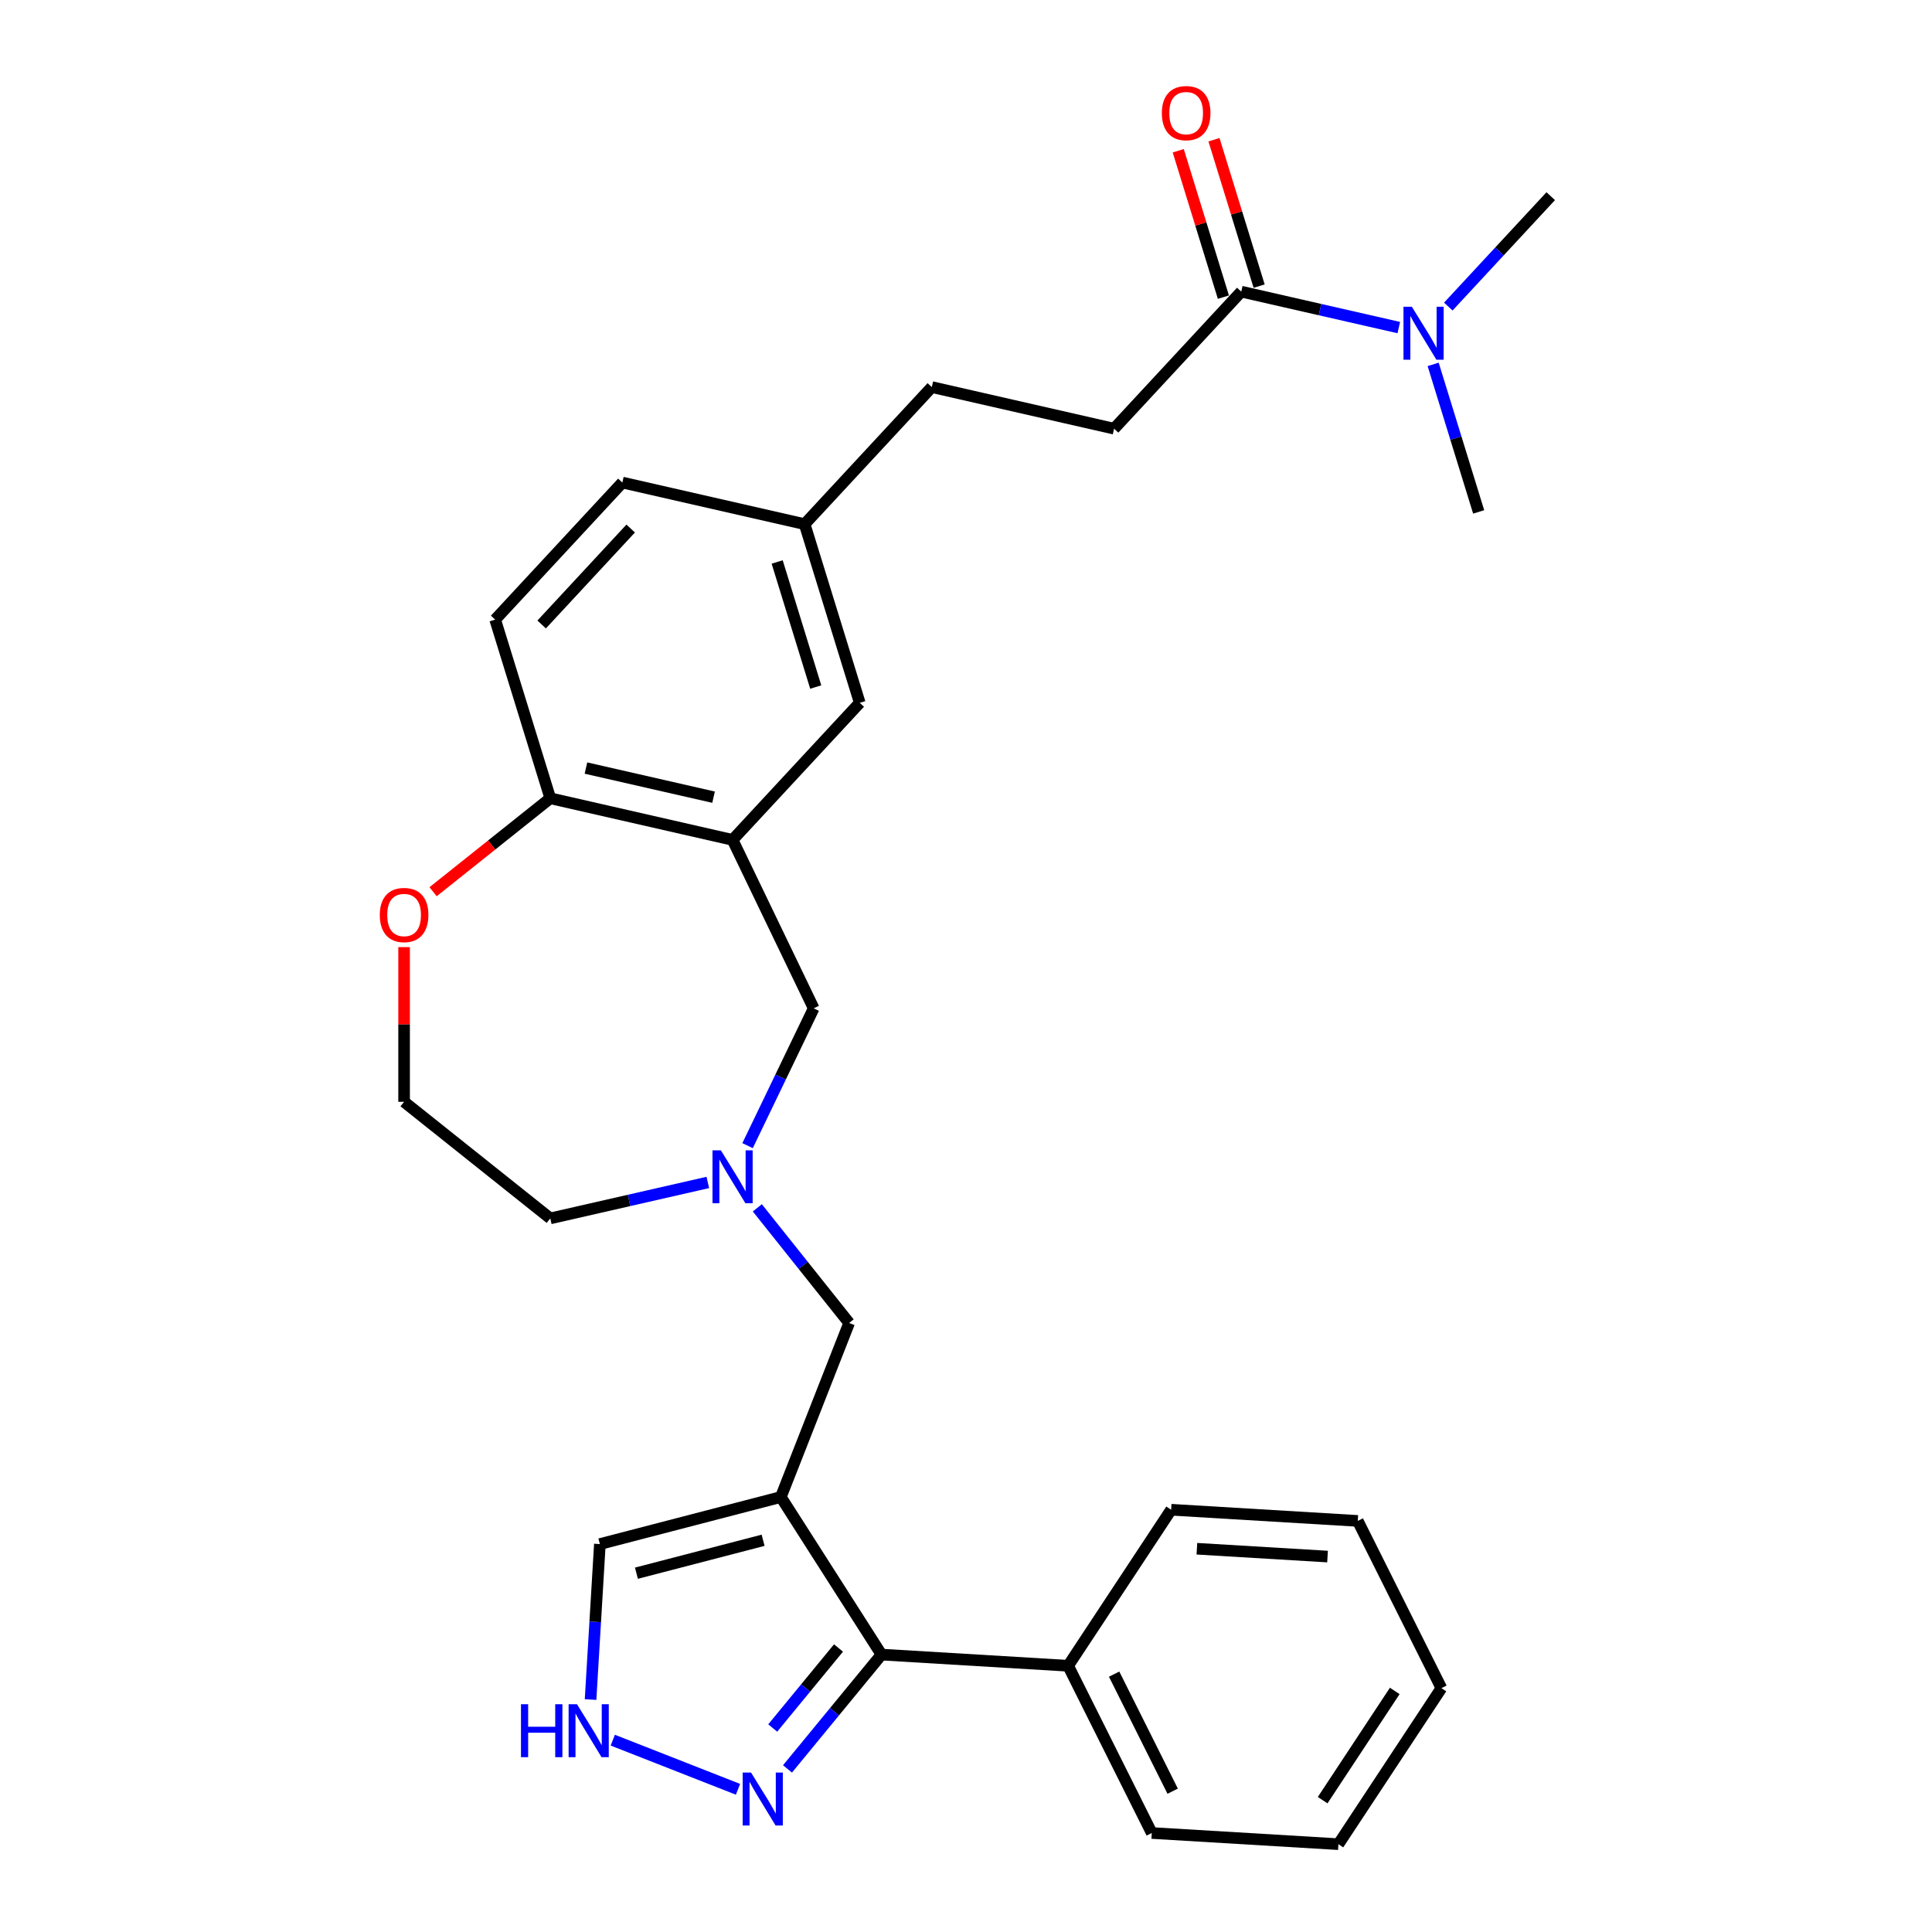 <?xml version='1.0' encoding='iso-8859-1'?>
<svg version='1.1' baseProfile='full'
              xmlns='http://www.w3.org/2000/svg'
                      xmlns:rdkit='http://www.rdkit.org/xml'
                      xmlns:xlink='http://www.w3.org/1999/xlink'
                  xml:space='preserve'
width='1000px' height='1000px' viewBox='0 0 1000 1000'>
<!-- END OF HEADER -->
<rect style='opacity:1.0;fill:#FFFFFF;stroke:none' width='1000' height='1000' x='0' y='0'> </rect>
<path class='bond-0' d='M 404.159,774.858 L 456.259,856.414' style='fill:none;fill-rule:evenodd;stroke:#000000;stroke-width:6px;stroke-linecap:butt;stroke-linejoin:miter;stroke-opacity:1' />
<path class='bond-5' d='M 404.159,774.858 L 439.516,684.77' style='fill:none;fill-rule:evenodd;stroke:#000000;stroke-width:6px;stroke-linecap:butt;stroke-linejoin:miter;stroke-opacity:1' />
<path class='bond-7' d='M 404.159,774.858 L 310.495,799.206' style='fill:none;fill-rule:evenodd;stroke:#000000;stroke-width:6px;stroke-linecap:butt;stroke-linejoin:miter;stroke-opacity:1' />
<path class='bond-7' d='M 394.979,797.243 L 329.414,814.287' style='fill:none;fill-rule:evenodd;stroke:#000000;stroke-width:6px;stroke-linecap:butt;stroke-linejoin:miter;stroke-opacity:1' />
<path class='bond-1' d='M 456.259,856.414 L 431.934,885.999' style='fill:none;fill-rule:evenodd;stroke:#000000;stroke-width:6px;stroke-linecap:butt;stroke-linejoin:miter;stroke-opacity:1' />
<path class='bond-1' d='M 431.934,885.999 L 407.608,915.584' style='fill:none;fill-rule:evenodd;stroke:#0000FF;stroke-width:6px;stroke-linecap:butt;stroke-linejoin:miter;stroke-opacity:1' />
<path class='bond-1' d='M 434.011,852.997 L 416.983,873.706' style='fill:none;fill-rule:evenodd;stroke:#000000;stroke-width:6px;stroke-linecap:butt;stroke-linejoin:miter;stroke-opacity:1' />
<path class='bond-1' d='M 416.983,873.706 L 399.955,894.415' style='fill:none;fill-rule:evenodd;stroke:#0000FF;stroke-width:6px;stroke-linecap:butt;stroke-linejoin:miter;stroke-opacity:1' />
<path class='bond-13' d='M 456.259,856.414 L 552.864,862.202' style='fill:none;fill-rule:evenodd;stroke:#000000;stroke-width:6px;stroke-linecap:butt;stroke-linejoin:miter;stroke-opacity:1' />
<path class='bond-29' d='M 381.981,926.138 L 317.176,900.704' style='fill:none;fill-rule:evenodd;stroke:#0000FF;stroke-width:6px;stroke-linecap:butt;stroke-linejoin:miter;stroke-opacity:1' />
<path class='bond-2' d='M 379.176,434.72 L 421.166,521.913' style='fill:none;fill-rule:evenodd;stroke:#000000;stroke-width:6px;stroke-linecap:butt;stroke-linejoin:miter;stroke-opacity:1' />
<path class='bond-9' d='M 379.176,434.72 L 284.825,413.185' style='fill:none;fill-rule:evenodd;stroke:#000000;stroke-width:6px;stroke-linecap:butt;stroke-linejoin:miter;stroke-opacity:1' />
<path class='bond-9' d='M 369.331,412.619 L 303.285,397.545' style='fill:none;fill-rule:evenodd;stroke:#000000;stroke-width:6px;stroke-linecap:butt;stroke-linejoin:miter;stroke-opacity:1' />
<path class='bond-11' d='M 379.176,434.72 L 445.002,363.777' style='fill:none;fill-rule:evenodd;stroke:#000000;stroke-width:6px;stroke-linecap:butt;stroke-linejoin:miter;stroke-opacity:1' />
<path class='bond-3' d='M 391.99,625.174 L 415.753,654.972' style='fill:none;fill-rule:evenodd;stroke:#0000FF;stroke-width:6px;stroke-linecap:butt;stroke-linejoin:miter;stroke-opacity:1' />
<path class='bond-3' d='M 415.753,654.972 L 439.516,684.77' style='fill:none;fill-rule:evenodd;stroke:#000000;stroke-width:6px;stroke-linecap:butt;stroke-linejoin:miter;stroke-opacity:1' />
<path class='bond-8' d='M 386.941,592.984 L 404.054,557.448' style='fill:none;fill-rule:evenodd;stroke:#0000FF;stroke-width:6px;stroke-linecap:butt;stroke-linejoin:miter;stroke-opacity:1' />
<path class='bond-8' d='M 404.054,557.448 L 421.166,521.913' style='fill:none;fill-rule:evenodd;stroke:#000000;stroke-width:6px;stroke-linecap:butt;stroke-linejoin:miter;stroke-opacity:1' />
<path class='bond-21' d='M 366.363,612.031 L 325.594,621.337' style='fill:none;fill-rule:evenodd;stroke:#0000FF;stroke-width:6px;stroke-linecap:butt;stroke-linejoin:miter;stroke-opacity:1' />
<path class='bond-21' d='M 325.594,621.337 L 284.825,630.642' style='fill:none;fill-rule:evenodd;stroke:#000000;stroke-width:6px;stroke-linecap:butt;stroke-linejoin:miter;stroke-opacity:1' />
<path class='bond-4' d='M 305.673,879.687 L 308.084,839.447' style='fill:none;fill-rule:evenodd;stroke:#0000FF;stroke-width:6px;stroke-linecap:butt;stroke-linejoin:miter;stroke-opacity:1' />
<path class='bond-4' d='M 308.084,839.447 L 310.495,799.206' style='fill:none;fill-rule:evenodd;stroke:#000000;stroke-width:6px;stroke-linecap:butt;stroke-linejoin:miter;stroke-opacity:1' />
<path class='bond-6' d='M 642.478,150.948 L 576.652,221.891' style='fill:none;fill-rule:evenodd;stroke:#000000;stroke-width:6px;stroke-linecap:butt;stroke-linejoin:miter;stroke-opacity:1' />
<path class='bond-10' d='M 642.478,150.948 L 683.247,160.253' style='fill:none;fill-rule:evenodd;stroke:#000000;stroke-width:6px;stroke-linecap:butt;stroke-linejoin:miter;stroke-opacity:1' />
<path class='bond-10' d='M 683.247,160.253 L 724.016,169.558' style='fill:none;fill-rule:evenodd;stroke:#0000FF;stroke-width:6px;stroke-linecap:butt;stroke-linejoin:miter;stroke-opacity:1' />
<path class='bond-14' d='M 651.726,148.095 L 640.039,110.208' style='fill:none;fill-rule:evenodd;stroke:#000000;stroke-width:6px;stroke-linecap:butt;stroke-linejoin:miter;stroke-opacity:1' />
<path class='bond-14' d='M 640.039,110.208 L 628.352,72.321' style='fill:none;fill-rule:evenodd;stroke:#FF0000;stroke-width:6px;stroke-linecap:butt;stroke-linejoin:miter;stroke-opacity:1' />
<path class='bond-14' d='M 633.23,153.801 L 621.543,115.914' style='fill:none;fill-rule:evenodd;stroke:#000000;stroke-width:6px;stroke-linecap:butt;stroke-linejoin:miter;stroke-opacity:1' />
<path class='bond-14' d='M 621.543,115.914 L 609.857,78.026' style='fill:none;fill-rule:evenodd;stroke:#FF0000;stroke-width:6px;stroke-linecap:butt;stroke-linejoin:miter;stroke-opacity:1' />
<path class='bond-16' d='M 284.825,413.185 L 256.299,320.707' style='fill:none;fill-rule:evenodd;stroke:#000000;stroke-width:6px;stroke-linecap:butt;stroke-linejoin:miter;stroke-opacity:1' />
<path class='bond-30' d='M 284.825,413.185 L 254.494,437.373' style='fill:none;fill-rule:evenodd;stroke:#000000;stroke-width:6px;stroke-linecap:butt;stroke-linejoin:miter;stroke-opacity:1' />
<path class='bond-30' d='M 254.494,437.373 L 224.162,461.562' style='fill:none;fill-rule:evenodd;stroke:#FF0000;stroke-width:6px;stroke-linecap:butt;stroke-linejoin:miter;stroke-opacity:1' />
<path class='bond-22' d='M 749.642,158.674 L 776.148,130.107' style='fill:none;fill-rule:evenodd;stroke:#0000FF;stroke-width:6px;stroke-linecap:butt;stroke-linejoin:miter;stroke-opacity:1' />
<path class='bond-22' d='M 776.148,130.107 L 802.654,101.54' style='fill:none;fill-rule:evenodd;stroke:#000000;stroke-width:6px;stroke-linecap:butt;stroke-linejoin:miter;stroke-opacity:1' />
<path class='bond-23' d='M 741.802,188.606 L 753.578,226.784' style='fill:none;fill-rule:evenodd;stroke:#0000FF;stroke-width:6px;stroke-linecap:butt;stroke-linejoin:miter;stroke-opacity:1' />
<path class='bond-23' d='M 753.578,226.784 L 765.355,264.961' style='fill:none;fill-rule:evenodd;stroke:#000000;stroke-width:6px;stroke-linecap:butt;stroke-linejoin:miter;stroke-opacity:1' />
<path class='bond-17' d='M 445.002,363.777 L 416.476,271.299' style='fill:none;fill-rule:evenodd;stroke:#000000;stroke-width:6px;stroke-linecap:butt;stroke-linejoin:miter;stroke-opacity:1' />
<path class='bond-17' d='M 422.227,355.61 L 402.259,290.876' style='fill:none;fill-rule:evenodd;stroke:#000000;stroke-width:6px;stroke-linecap:butt;stroke-linejoin:miter;stroke-opacity:1' />
<path class='bond-12' d='M 209.161,490.228 L 209.161,530.265' style='fill:none;fill-rule:evenodd;stroke:#FF0000;stroke-width:6px;stroke-linecap:butt;stroke-linejoin:miter;stroke-opacity:1' />
<path class='bond-12' d='M 209.161,530.265 L 209.161,570.302' style='fill:none;fill-rule:evenodd;stroke:#000000;stroke-width:6px;stroke-linecap:butt;stroke-linejoin:miter;stroke-opacity:1' />
<path class='bond-24' d='M 552.864,862.202 L 596.154,948.758' style='fill:none;fill-rule:evenodd;stroke:#000000;stroke-width:6px;stroke-linecap:butt;stroke-linejoin:miter;stroke-opacity:1' />
<path class='bond-24' d='M 576.668,866.528 L 606.971,927.116' style='fill:none;fill-rule:evenodd;stroke:#000000;stroke-width:6px;stroke-linecap:butt;stroke-linejoin:miter;stroke-opacity:1' />
<path class='bond-25' d='M 552.864,862.202 L 606.178,781.434' style='fill:none;fill-rule:evenodd;stroke:#000000;stroke-width:6px;stroke-linecap:butt;stroke-linejoin:miter;stroke-opacity:1' />
<path class='bond-15' d='M 576.652,221.891 L 482.301,200.356' style='fill:none;fill-rule:evenodd;stroke:#000000;stroke-width:6px;stroke-linecap:butt;stroke-linejoin:miter;stroke-opacity:1' />
<path class='bond-32' d='M 256.299,320.707 L 322.125,249.764' style='fill:none;fill-rule:evenodd;stroke:#000000;stroke-width:6px;stroke-linecap:butt;stroke-linejoin:miter;stroke-opacity:1' />
<path class='bond-32' d='M 280.362,323.23 L 326.44,273.57' style='fill:none;fill-rule:evenodd;stroke:#000000;stroke-width:6px;stroke-linecap:butt;stroke-linejoin:miter;stroke-opacity:1' />
<path class='bond-18' d='M 416.476,271.299 L 482.301,200.356' style='fill:none;fill-rule:evenodd;stroke:#000000;stroke-width:6px;stroke-linecap:butt;stroke-linejoin:miter;stroke-opacity:1' />
<path class='bond-19' d='M 416.476,271.299 L 322.125,249.764' style='fill:none;fill-rule:evenodd;stroke:#000000;stroke-width:6px;stroke-linecap:butt;stroke-linejoin:miter;stroke-opacity:1' />
<path class='bond-20' d='M 209.161,570.302 L 284.825,630.642' style='fill:none;fill-rule:evenodd;stroke:#000000;stroke-width:6px;stroke-linecap:butt;stroke-linejoin:miter;stroke-opacity:1' />
<path class='bond-27' d='M 596.154,948.758 L 692.758,954.545' style='fill:none;fill-rule:evenodd;stroke:#000000;stroke-width:6px;stroke-linecap:butt;stroke-linejoin:miter;stroke-opacity:1' />
<path class='bond-26' d='M 606.178,781.434 L 702.782,787.222' style='fill:none;fill-rule:evenodd;stroke:#000000;stroke-width:6px;stroke-linecap:butt;stroke-linejoin:miter;stroke-opacity:1' />
<path class='bond-26' d='M 619.511,801.623 L 687.134,805.675' style='fill:none;fill-rule:evenodd;stroke:#000000;stroke-width:6px;stroke-linecap:butt;stroke-linejoin:miter;stroke-opacity:1' />
<path class='bond-28' d='M 702.782,787.222 L 746.072,873.778' style='fill:none;fill-rule:evenodd;stroke:#000000;stroke-width:6px;stroke-linecap:butt;stroke-linejoin:miter;stroke-opacity:1' />
<path class='bond-31' d='M 692.758,954.545 L 746.072,873.778' style='fill:none;fill-rule:evenodd;stroke:#000000;stroke-width:6px;stroke-linecap:butt;stroke-linejoin:miter;stroke-opacity:1' />
<path class='bond-31' d='M 684.601,931.767 L 721.921,875.23' style='fill:none;fill-rule:evenodd;stroke:#000000;stroke-width:6px;stroke-linecap:butt;stroke-linejoin:miter;stroke-opacity:1' />
<path  class='atom-2' d='M 388.736 917.463
L 397.717 931.98
Q 398.608 933.412, 400.04 936.006
Q 401.472 938.6, 401.55 938.754
L 401.55 917.463
L 405.188 917.463
L 405.188 944.871
L 401.433 944.871
L 391.794 928.999
Q 390.672 927.141, 389.472 925.012
Q 388.31 922.883, 387.962 922.225
L 387.962 944.871
L 384.401 944.871
L 384.401 917.463
L 388.736 917.463
' fill='#0000FF'/>
<path  class='atom-4' d='M 373.118 595.403
L 382.099 609.92
Q 382.989 611.352, 384.422 613.946
Q 385.854 616.539, 385.931 616.694
L 385.931 595.403
L 389.57 595.403
L 389.57 622.81
L 385.815 622.81
L 376.176 606.939
Q 375.053 605.081, 373.853 602.952
Q 372.692 600.823, 372.344 600.164
L 372.344 622.81
L 368.782 622.81
L 368.782 595.403
L 373.118 595.403
' fill='#0000FF'/>
<path  class='atom-5' d='M 269.654 882.107
L 273.37 882.107
L 273.37 893.759
L 287.384 893.759
L 287.384 882.107
L 291.1 882.107
L 291.1 909.514
L 287.384 909.514
L 287.384 896.855
L 273.37 896.855
L 273.37 909.514
L 269.654 909.514
L 269.654 882.107
' fill='#0000FF'/>
<path  class='atom-5' d='M 298.649 882.107
L 307.63 896.623
Q 308.52 898.055, 309.952 900.649
Q 311.385 903.243, 311.462 903.398
L 311.462 882.107
L 315.101 882.107
L 315.101 909.514
L 311.346 909.514
L 301.707 893.642
Q 300.584 891.784, 299.384 889.655
Q 298.223 887.526, 297.874 886.868
L 297.874 909.514
L 294.313 909.514
L 294.313 882.107
L 298.649 882.107
' fill='#0000FF'/>
<path  class='atom-11' d='M 730.771 158.779
L 739.752 173.296
Q 740.642 174.728, 742.074 177.322
Q 743.507 179.916, 743.584 180.07
L 743.584 158.779
L 747.223 158.779
L 747.223 186.187
L 743.468 186.187
L 733.829 170.315
Q 732.706 168.457, 731.506 166.328
Q 730.345 164.199, 729.996 163.541
L 729.996 186.187
L 726.435 186.187
L 726.435 158.779
L 730.771 158.779
' fill='#0000FF'/>
<path  class='atom-13' d='M 196.58 473.602
Q 196.58 467.021, 199.832 463.343
Q 203.084 459.666, 209.161 459.666
Q 215.239 459.666, 218.491 463.343
Q 221.743 467.021, 221.743 473.602
Q 221.743 480.26, 218.452 484.054
Q 215.162 487.809, 209.161 487.809
Q 203.123 487.809, 199.832 484.054
Q 196.58 480.299, 196.58 473.602
M 209.161 484.712
Q 213.342 484.712, 215.587 481.925
Q 217.871 479.099, 217.871 473.602
Q 217.871 468.221, 215.587 465.511
Q 213.342 462.763, 209.161 462.763
Q 204.981 462.763, 202.697 465.473
Q 200.451 468.182, 200.451 473.602
Q 200.451 479.138, 202.697 481.925
Q 204.981 484.712, 209.161 484.712
' fill='#FF0000'/>
<path  class='atom-15' d='M 601.371 58.547
Q 601.371 51.967, 604.623 48.289
Q 607.875 44.612, 613.952 44.612
Q 620.03 44.612, 623.282 48.289
Q 626.533 51.967, 626.533 58.547
Q 626.533 65.206, 623.243 68.999
Q 619.952 72.754, 613.952 72.754
Q 607.913 72.754, 604.623 68.999
Q 601.371 65.245, 601.371 58.547
M 613.952 69.658
Q 618.133 69.658, 620.378 66.87
Q 622.662 64.044, 622.662 58.547
Q 622.662 53.167, 620.378 50.457
Q 618.133 47.708, 613.952 47.708
Q 609.771 47.708, 607.487 50.418
Q 605.242 53.128, 605.242 58.547
Q 605.242 64.083, 607.487 66.87
Q 609.771 69.658, 613.952 69.658
' fill='#FF0000'/>
</svg>
